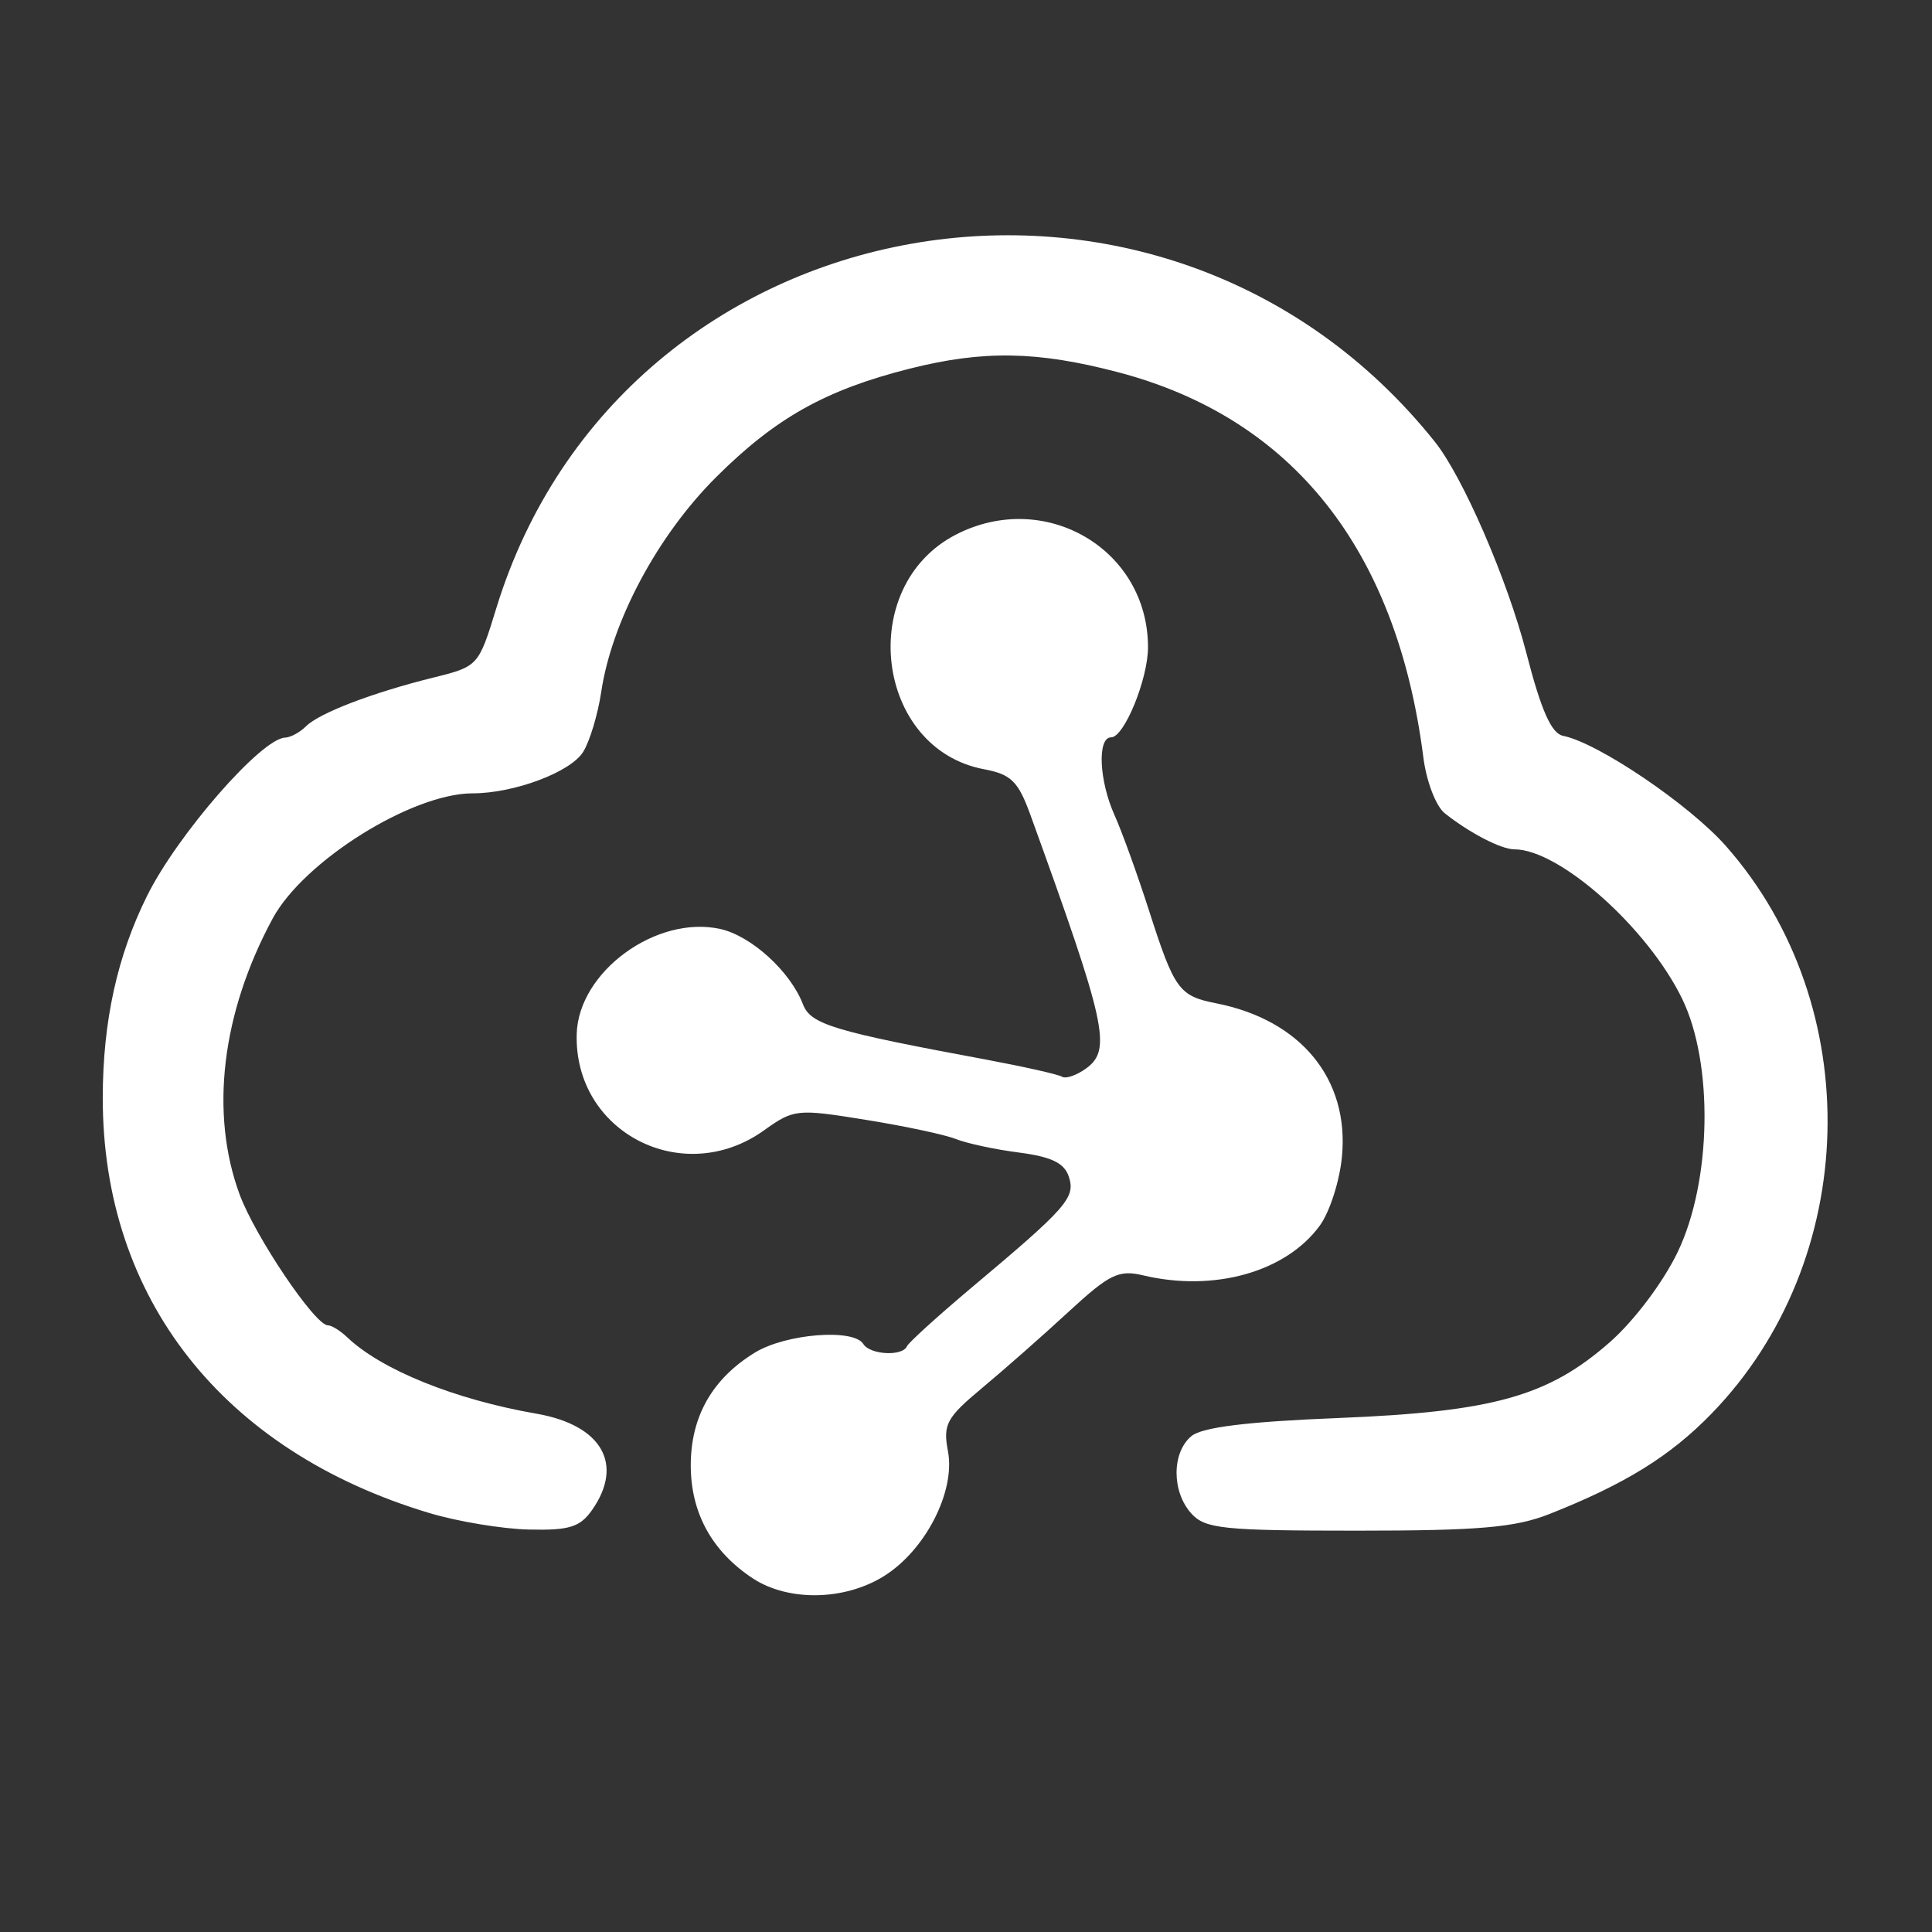 <svg width="207" height="207" viewBox="0 0 207 207" fill="none" xmlns="http://www.w3.org/2000/svg">
<rect x="0" y="0" width="207" height="207" fill="#333333" stroke="none"/>
<path d="M80.64 169.1C76.28 166.22 74.01 162.09 74.01 157C74.01 151.76 76.33 147.7 80.9 144.91C84.23 142.89 91.46 142.32 92.5 144C93.22 145.16 96.68 145.35 97.17 144.25C97.35 143.84 100.43 141.05 104 138.04C114.3 129.4 115.24 128.33 114.53 126.11C114.06 124.62 112.7 123.95 109.2 123.49C106.61 123.16 103.57 122.5 102.42 122.04C101.28 121.58 96.93 120.65 92.75 119.98C85.39 118.79 85.06 118.82 81.83 121.13C73.14 127.32 61.49 121.31 61.79 110.78C61.98 104.12 70.3 98.03 77.16 99.53C80.48 100.26 84.68 104.08 86.03 107.6C86.86 109.76 89.28 110.49 105.77 113.55C109.76 114.3 113.37 115.11 113.78 115.36C114.19 115.62 115.36 115.21 116.38 114.47C119.13 112.45 118.55 109.8 110.39 87.28C109.09 83.71 108.34 82.97 105.44 82.42C93.79 80.24 91.68 62.84 102.4 57.29C111.95 52.36 123 58.83 123 69.35C123 72.76 120.45 79 119.05 79C117.55 79 117.75 83.65 119.42 87.35C120.2 89.08 121.85 93.65 123.09 97.5C125.83 106.04 126.31 106.71 130.32 107.5C139.39 109.29 144.58 115.63 143.78 123.94C143.53 126.56 142.46 129.87 141.41 131.31C137.79 136.28 130.1 138.45 122.5 136.65C119.87 136.02 118.88 136.5 114.5 140.54C111.75 143.08 107.58 146.75 105.23 148.71C101.4 151.9 101.02 152.61 101.57 155.51C102.38 159.82 99.12 166.15 94.66 168.9C90.43 171.51 84.43 171.6 80.64 169.1ZM46 162.11C23.86 155.47 10.98 139.09 11.01 117.59C11.02 109.43 12.56 102.43 15.75 96C19.01 89.42 28.01 79.11 30.55 79.03C31.13 79.01 32.13 78.47 32.77 77.83C34.2 76.4 39.86 74.23 46.38 72.61C51.24 71.41 51.27 71.37 53.17 65.18C66.67 21.22 124.66 10.93 153.74 47.34C156.74 51.1 161.49 62.05 163.53 69.93C165.13 76.14 166.22 78.59 167.48 78.84C171.23 79.59 181.04 86.23 184.95 90.68C200.03 107.81 199.32 135.06 183.37 151.47C178.95 156.02 174.1 159.02 166 162.22C162.35 163.66 158.47 164 145.4 164C131.08 164 129.13 163.8 127.65 162.17C125.53 159.83 125.53 155.64 127.65 153.87C128.79 152.92 133.63 152.32 143.4 151.93C160.01 151.26 165.88 149.61 172.5 143.79C175.09 141.51 178.2 137.38 179.75 134.15C183.39 126.58 183.61 113.94 180.22 106.99C176.51 99.39 167.08 91 162.25 91C160.83 91 157.41 89.22 154.79 87.13C153.85 86.38 152.82 83.7 152.5 81.13C149.65 58.86 138.49 44.79 119.79 39.88C111.14 37.61 105.36 37.51 97.46 39.5C88.44 41.78 83.09 44.78 76.7 51.15C70.44 57.4 65.53 66.59 64.41 74.18C64.05 76.55 63.19 79.43 62.48 80.56C61.14 82.73 55.08 85 50.65 85C44.13 85 32.54 92.25 29.21 98.42C23.75 108.54 22.46 119.25 25.67 127.97C27.33 132.47 33.75 142 35.13 142C35.53 142 36.45 142.57 37.18 143.26C40.84 146.76 48.72 149.95 57.5 151.47C64.47 152.69 66.88 156.87 63.44 161.78C62.15 163.62 61 163.98 56.69 163.88C53.84 163.82 49.03 163.02 46 162.11Z" fill="white"/>
</svg>
